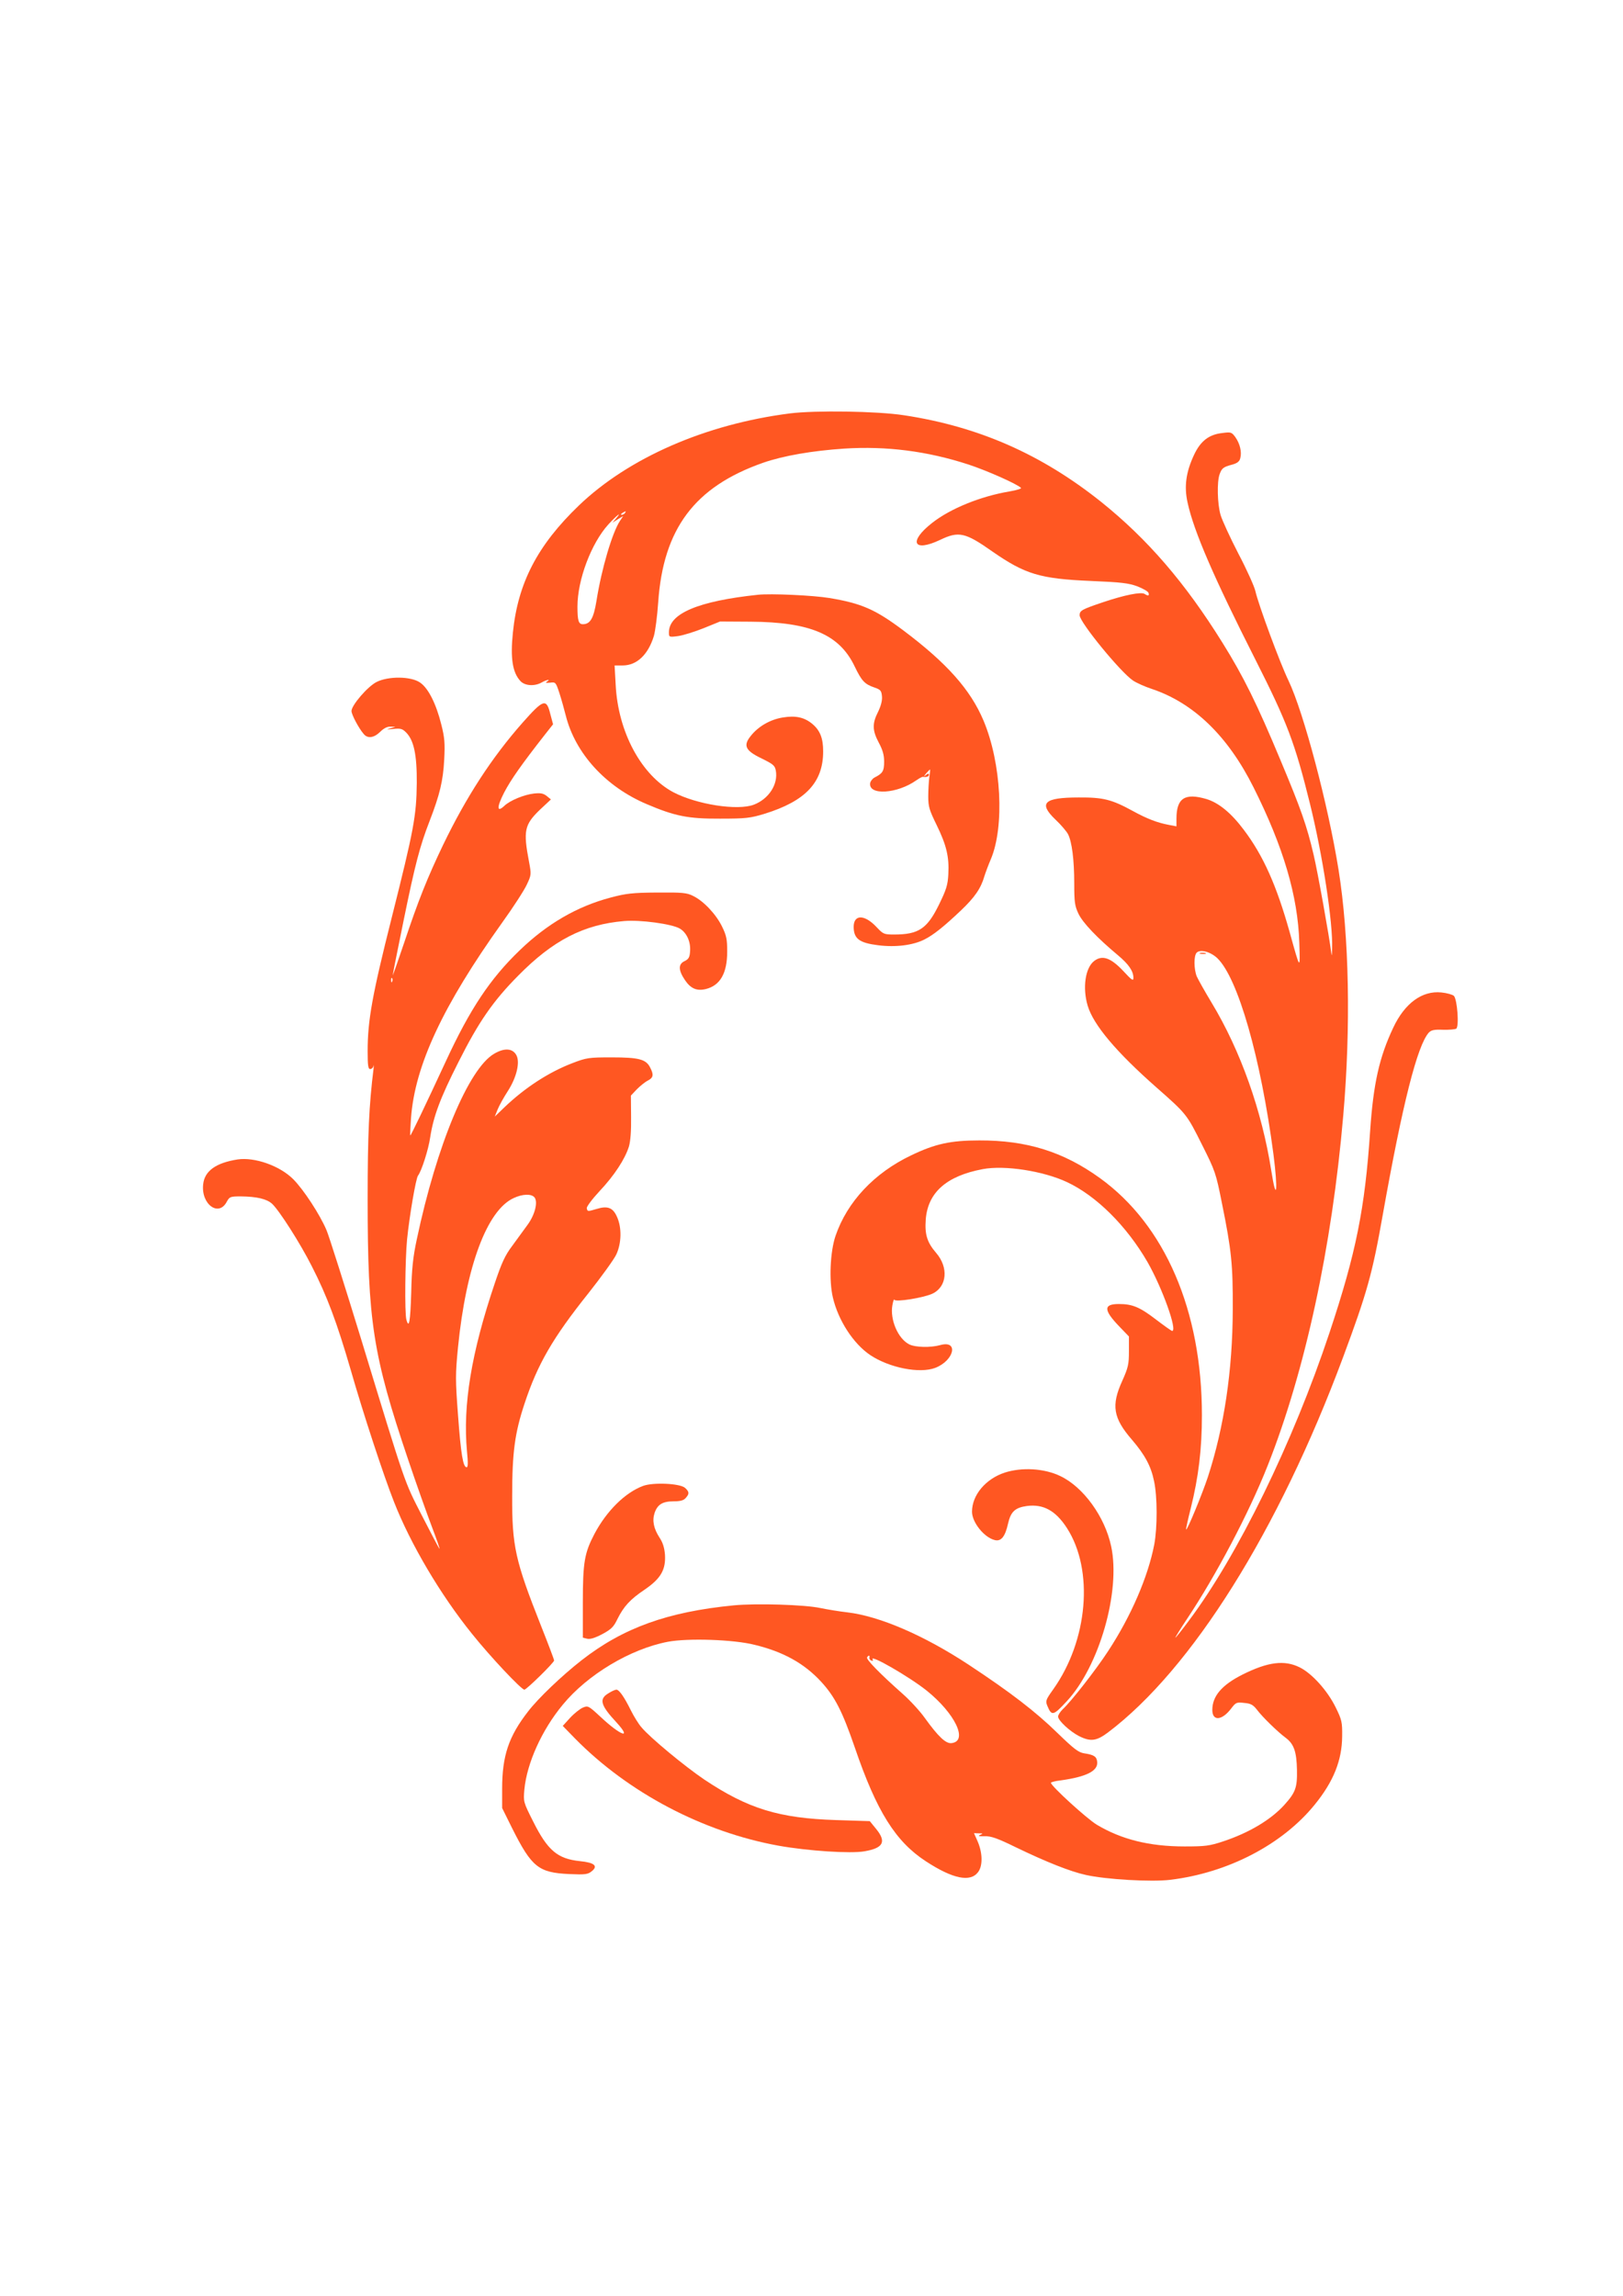 <?xml version="1.0" standalone="no"?>
<!DOCTYPE svg PUBLIC "-//W3C//DTD SVG 20010904//EN"
 "http://www.w3.org/TR/2001/REC-SVG-20010904/DTD/svg10.dtd">
<svg version="1.0" xmlns="http://www.w3.org/2000/svg"
 width="905pt" height="1280pt" viewBox="0 0 905 1280"
 preserveAspectRatio="xMidYMid meet">
<g transform="translate(0,1280) scale(0.1,-0.1)"
fill="#ff5722" stroke="none">
<path d="M4403 10495 c-469 -60 -897 -247 -1175 -513 -231 -222 -340 -432
-368 -708 -15 -144 -2 -224 42 -271 25 -27 79 -30 118 -8 28 16 54 20 30 5
-11 -7 -6 -8 17 -6 31 4 32 3 52 -57 11 -34 27 -91 36 -127 53 -210 222 -396
451 -493 157 -67 231 -82 409 -81 145 0 168 3 248 27 229 71 327 175 327 348
0 73 -17 116 -59 152 -45 38 -94 49 -166 37 -69 -11 -136 -49 -178 -102 -45
-55 -31 -83 61 -127 63 -31 73 -39 78 -67 14 -76 -39 -158 -122 -190 -91 -35
-319 1 -449 69 -179 95 -309 336 -322 600 l-6 107 45 0 c79 0 142 60 174 164
8 28 19 112 24 186 28 412 203 646 585 780 112 39 273 67 453 79 235 15 463
-14 693 -89 103 -34 270 -108 292 -130 5 -4 -24 -13 -65 -20 -160 -27 -328
-95 -430 -175 -134 -105 -106 -166 44 -95 104 50 140 42 292 -65 183 -127 266
-152 551 -164 167 -7 209 -12 257 -30 31 -12 59 -28 62 -36 6 -17 -2 -19 -22
-6 -20 12 -111 -6 -230 -46 -119 -40 -132 -47 -132 -73 0 -39 230 -320 299
-365 20 -13 65 -33 101 -45 235 -78 426 -262 570 -550 166 -331 247 -605 255
-865 5 -157 6 -157 -54 59 -73 260 -147 426 -255 569 -71 95 -140 151 -208
172 -122 36 -168 5 -168 -110 l0 -42 -42 8 c-64 12 -122 34 -202 78 -117 64
-165 76 -301 75 -194 0 -226 -31 -130 -123 31 -29 62 -66 70 -81 22 -42 35
-143 35 -275 0 -105 3 -126 24 -170 24 -50 104 -134 219 -230 61 -51 87 -89
87 -127 0 -19 -9 -13 -57 39 -69 73 -116 90 -161 56 -50 -37 -67 -149 -37
-250 32 -107 159 -258 385 -457 167 -147 168 -149 252 -317 75 -149 78 -159
112 -329 53 -261 61 -341 60 -590 -1 -341 -48 -656 -139 -935 -30 -91 -115
-298 -121 -292 -2 2 10 56 26 119 43 173 62 329 62 518 0 583 -206 1061 -570
1323 -203 146 -407 210 -672 209 -159 0 -246 -19 -379 -83 -206 -98 -357 -259
-422 -449 -30 -88 -37 -249 -15 -343 30 -129 115 -259 209 -322 107 -71 275
-104 362 -71 106 41 132 156 28 127 -54 -15 -139 -13 -173 4 -63 32 -108 138
-94 218 4 23 9 37 11 31 5 -15 165 11 213 34 81 39 90 146 20 227 -50 58 -64
102 -58 185 11 151 115 244 318 282 122 23 336 -10 469 -72 165 -77 333 -245
449 -445 83 -145 169 -385 138 -385 -4 0 -45 29 -92 65 -89 68 -130 85 -205
85 -88 0 -86 -34 5 -128 l51 -53 0 -82 c0 -73 -4 -91 -37 -165 -63 -138 -51
-208 55 -330 70 -82 105 -145 122 -229 19 -87 19 -260 1 -355 -35 -180 -129
-398 -257 -593 -67 -103 -206 -281 -253 -324 -14 -14 -26 -32 -26 -41 0 -22
66 -83 117 -109 64 -32 97 -28 162 21 467 353 950 1123 1310 2091 133 358 163
463 221 792 111 624 193 946 257 1018 13 14 30 18 78 16 34 -1 68 2 75 6 17
11 6 163 -13 183 -8 7 -39 16 -70 19 -107 11 -204 -60 -268 -196 -78 -165
-111 -312 -129 -576 -29 -434 -79 -681 -226 -1123 -205 -616 -512 -1244 -786
-1609 -38 -51 -71 -93 -74 -93 -2 0 26 46 64 103 161 241 346 591 451 857 208
525 358 1217 421 1950 43 493 33 1001 -26 1370 -58 363 -195 879 -279 1055
-48 99 -168 424 -185 500 -6 26 -48 120 -95 209 -46 89 -90 185 -99 215 -18
62 -21 186 -5 228 12 33 21 40 71 53 28 8 40 18 44 36 9 35 -2 80 -27 116 -21
29 -25 30 -72 24 -76 -8 -123 -45 -159 -122 -45 -96 -56 -176 -36 -266 35
-161 147 -419 379 -877 176 -348 219 -460 304 -804 70 -284 128 -659 123 -806
-1 -40 -2 -46 -5 -21 -10 84 -76 452 -98 544 -38 163 -71 256 -182 521 -134
322 -210 475 -326 661 -209 336 -419 579 -677 786 -332 265 -683 420 -1100
483 -149 23 -495 28 -637 10z m-918 -555 c-3 -5 -12 -10 -18 -10 -7 0 -6 4 3
10 19 12 23 12 15 0z m-51 -32 l-19 -22 30 19 30 18 -18 -27 c-43 -65 -103
-268 -131 -446 -16 -98 -35 -130 -76 -130 -24 0 -30 20 -30 98 0 150 77 353
172 458 48 52 81 78 42 32z m3354 -2450 c115 -111 242 -554 313 -1094 26 -202
17 -277 -12 -92 -52 333 -171 670 -333 938 -38 63 -75 129 -83 147 -16 41 -17
115 0 132 20 20 77 5 115 -31z"/>
<path d="M6693 7483 c9 -2 23 -2 30 0 6 3 -1 5 -18 5 -16 0 -22 -2 -12 -5z"/>
<path d="M4225 9484 c-330 -35 -495 -104 -495 -209 0 -27 0 -28 52 -21 28 4
92 24 142 44 l91 37 170 -1 c333 -2 495 -71 580 -248 40 -83 56 -100 111 -119
35 -12 39 -18 42 -50 2 -23 -6 -53 -22 -86 -33 -65 -32 -103 4 -171 22 -41 30
-69 30 -106 0 -53 -8 -66 -54 -89 -11 -6 -22 -20 -24 -31 -10 -70 151 -60 258
16 16 11 32 20 37 19 19 -3 33 2 33 12 0 8 -6 7 -17 -2 -15 -11 -14 -10 1 9
11 12 20 22 22 22 1 0 0 -19 -4 -42 -3 -24 -6 -72 -6 -108 0 -58 6 -76 47
-160 55 -113 70 -177 65 -273 -3 -61 -11 -86 -52 -170 -66 -135 -114 -167
-250 -167 -56 0 -61 2 -96 39 -68 74 -130 75 -130 3 1 -66 32 -89 138 -102 96
-12 193 0 256 32 50 25 107 70 204 162 77 73 112 124 131 191 7 22 23 65 36
95 77 182 59 536 -41 773 -73 173 -205 321 -449 504 -154 115 -230 149 -410
179 -91 15 -327 26 -400 18z"/>
<path d="M2100 8998 c-50 -25 -140 -130 -140 -162 0 -20 41 -97 68 -128 22
-27 57 -22 92 12 20 20 40 30 58 29 l27 -1 -30 -9 c-23 -6 -19 -7 17 -3 41 4
51 2 72 -19 44 -44 61 -125 60 -282 -2 -184 -16 -259 -140 -752 -109 -432
-134 -573 -134 -744 0 -79 3 -99 14 -99 8 0 17 8 19 18 2 9 2 2 0 -16 -25
-201 -33 -366 -33 -727 0 -682 29 -869 225 -1450 46 -137 107 -308 134 -379
27 -71 46 -125 41 -120 -4 5 -48 88 -97 184 -100 195 -88 160 -338 980 -92
300 -179 575 -194 611 -36 86 -128 227 -186 285 -75 75 -215 124 -310 110
-121 -19 -184 -64 -192 -138 -13 -112 87 -185 132 -97 15 27 19 29 78 29 89
-1 144 -14 174 -41 40 -37 157 -220 222 -349 85 -166 140 -314 216 -575 71
-248 184 -591 242 -738 92 -235 259 -518 436 -737 100 -125 274 -310 291 -310
12 0 166 151 166 163 0 4 -33 92 -74 195 -143 361 -161 442 -160 722 0 245 15
352 69 515 73 221 158 367 356 615 72 91 142 188 155 215 30 63 32 152 4 212
-22 50 -52 62 -113 43 -51 -15 -51 -15 -55 4 -2 8 30 51 71 95 83 88 142 179
164 249 9 31 13 88 12 165 l-1 119 33 35 c19 19 46 41 62 49 31 16 33 33 12
73 -23 46 -64 56 -215 56 -127 0 -140 -2 -218 -32 -133 -51 -265 -137 -380
-247 l-53 -51 16 40 c9 22 34 67 56 101 50 77 70 163 48 202 -21 38 -67 41
-124 7 -142 -83 -320 -509 -431 -1035 -21 -98 -28 -163 -31 -297 -5 -162 -12
-204 -27 -150 -10 36 -7 337 4 448 13 129 49 340 61 355 19 24 58 144 68 214
18 117 56 219 158 420 112 223 193 340 333 481 194 197 365 285 590 304 90 8
267 -16 311 -42 38 -23 61 -73 57 -126 -2 -34 -8 -44 -30 -55 -37 -17 -36 -51
2 -107 32 -47 66 -61 116 -49 80 20 119 88 119 209 0 68 -4 89 -29 140 -34 69
-103 142 -161 170 -35 18 -60 20 -200 19 -139 -1 -173 -5 -260 -28 -186 -49
-354 -146 -508 -295 -164 -158 -276 -326 -411 -618 -115 -248 -194 -413 -198
-413 -2 0 0 44 4 98 22 293 178 626 508 1088 62 86 124 182 138 213 25 53 25
57 12 126 -33 174 -26 207 61 291 l61 57 -23 19 c-19 15 -35 18 -71 14 -55 -6
-133 -38 -165 -68 -43 -41 -44 -9 -2 73 38 73 98 158 228 324 l45 57 -15 56
c-22 90 -38 85 -155 -47 -172 -195 -313 -412 -443 -681 -89 -186 -138 -309
-217 -545 -35 -104 -64 -186 -64 -182 0 5 27 141 60 302 65 318 91 417 146
559 56 145 75 223 81 341 5 92 2 124 -16 195 -29 117 -73 204 -119 235 -51 35
-176 36 -242 3z m87 -1670 c-3 -8 -6 -5 -6 6 -1 11 2 17 5 13 3 -3 4 -12 1
-19z m793 -1203 c21 -25 3 -97 -38 -153 -20 -28 -59 -81 -86 -118 -40 -53 -59
-95 -97 -208 -131 -388 -179 -680 -155 -938 6 -62 6 -88 -2 -88 -20 0 -32 73
-48 290 -15 199 -15 227 0 380 45 450 162 764 311 831 49 23 98 24 115 4z"/>
<path d="M5602 4590 c-106 -35 -182 -125 -182 -218 0 -59 68 -144 127 -158 35
-9 58 19 74 92 15 66 39 89 105 98 92 12 161 -26 224 -124 150 -234 117 -625
-77 -898 -42 -59 -44 -65 -33 -92 24 -58 33 -56 108 25 181 194 302 613 248
864 -35 165 -155 331 -284 392 -89 43 -214 50 -310 19z"/>
<path d="M3586 4516 c-100 -37 -203 -139 -271 -267 -56 -107 -65 -158 -65
-381 l0 -198 24 -6 c17 -4 43 4 85 26 50 27 63 40 84 84 35 70 70 109 152 164
89 61 118 110 113 194 -3 39 -12 68 -30 95 -33 51 -42 95 -28 138 16 47 44 65
106 65 37 0 56 5 67 18 22 24 21 35 -3 57 -28 25 -177 32 -234 11z"/>
<path d="M4091 3850 c-368 -36 -616 -125 -848 -306 -110 -86 -242 -212 -298
-285 -109 -140 -145 -248 -145 -432 l0 -107 56 -113 c109 -217 147 -247 318
-255 90 -4 104 -2 126 16 36 29 15 48 -66 56 -125 13 -180 59 -261 221 -55
109 -55 110 -49 179 14 146 97 331 214 472 138 168 377 311 586 351 111 21
366 13 484 -17 161 -39 277 -104 371 -206 77 -84 118 -165 187 -365 122 -358
228 -526 397 -636 150 -98 248 -118 291 -60 27 36 25 108 -3 172 l-20 45 27
-1 c24 0 25 -1 7 -9 -14 -6 -7 -8 25 -7 36 1 71 -11 175 -62 170 -82 303 -135
390 -154 111 -25 366 -40 471 -27 322 39 625 197 805 419 105 129 152 247 153
381 1 79 -2 92 -36 161 -46 94 -132 189 -200 223 -86 43 -178 31 -320 -40
-115 -58 -168 -120 -168 -197 0 -64 54 -60 106 9 25 33 30 35 72 30 37 -3 50
-11 71 -38 30 -40 116 -124 161 -157 45 -34 60 -77 62 -178 2 -99 -8 -126 -70
-195 -75 -83 -197 -156 -342 -204 -76 -25 -99 -28 -215 -28 -196 0 -352 39
-489 121 -55 33 -256 216 -256 234 0 3 24 10 53 13 145 20 211 53 205 104 -3
29 -18 39 -72 47 -33 5 -58 25 -150 114 -122 119 -261 226 -496 381 -248 163
-496 270 -675 291 -44 5 -111 16 -150 24 -87 19 -358 27 -484 15z m757 -291
c-2 -6 3 -14 11 -17 8 -3 11 0 7 6 -21 34 203 -95 301 -173 159 -128 233 -282
139 -293 -32 -4 -74 36 -149 140 -26 37 -82 98 -124 135 -123 109 -205 192
-198 203 8 13 16 13 13 -1z"/>
<path d="M3393 3360 c-54 -32 -45 -66 44 -162 90 -98 25 -76 -89 31 -66 61
-69 63 -98 51 -16 -7 -48 -32 -71 -57 l-41 -45 68 -70 c298 -303 715 -522
1136 -598 162 -29 402 -45 479 -31 105 18 123 53 64 125 l-35 43 -188 6 c-317
10 -491 63 -735 226 -108 73 -303 234 -350 291 -16 18 -42 60 -59 94 -38 77
-66 116 -81 116 -7 0 -27 -9 -44 -20z"/>
</g>
</svg>
